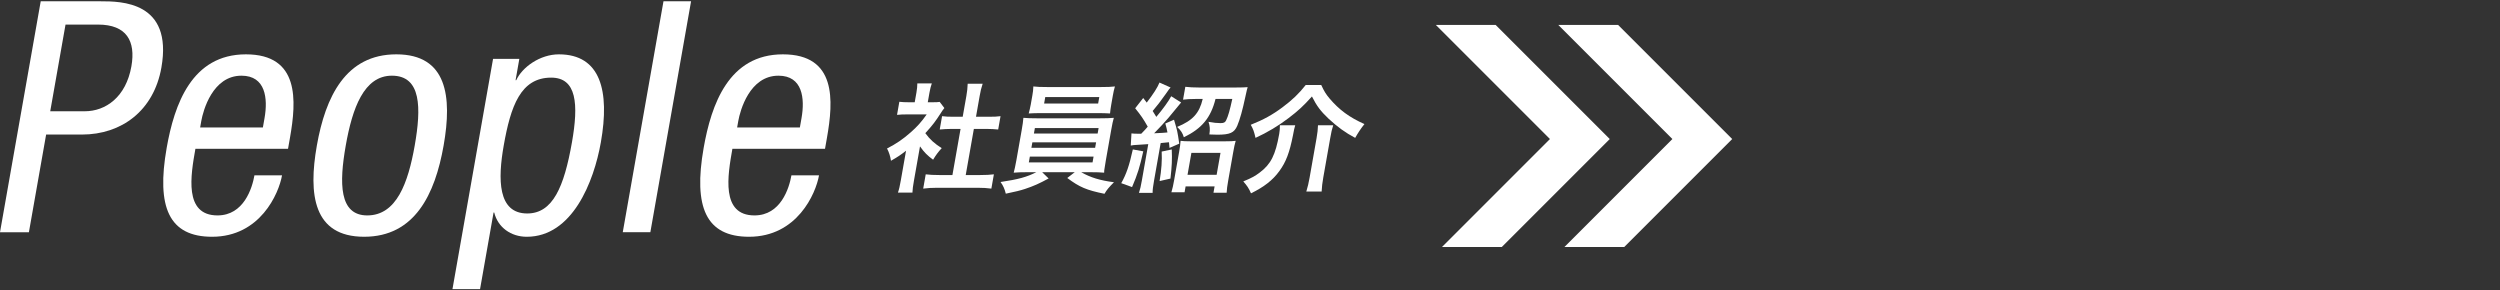 <?xml version="1.0" encoding="utf-8"?>
<!-- Generator: Adobe Illustrator 24.0.1, SVG Export Plug-In . SVG Version: 6.00 Build 0)  -->
<svg version="1.1" id="レイヤー_1" xmlns="http://www.w3.org/2000/svg" xmlns:xlink="http://www.w3.org/1999/xlink" x="0px"
	 y="0px" viewBox="0 0 547.41 63.599" style="enable-background:new 0 0 547.41 63.599;" xml:space="preserve">
<rect x="0" y="0" width="547.41" height="63.599" fill="#333333" stroke="none"/>
<style type="text/css">
	.st0{fill:#FFFFFF;}
</style>
<g>
	<g>
		<path class="st0" d="M8.916,0.283h13.089c4.458,0,15.893,0,13.333,14.519
			c-1.661,9.42-8.697,14.66-17.399,14.66h-7.838L6.329,50.851H0L8.916,0.283z
			 M10.999,24.363h7.551c4.603,0,9.035-3.116,10.222-9.845
			c0.974-5.523-1.049-9.136-7.306-9.136h-7.119L10.999,24.363z"/>
		<path class="st0" d="M42.788,32.578c-1.024,5.808-2.572,14.59,4.835,14.59
			c5.753,0,7.593-5.949,8.092-8.782h6.041
			c-0.711,4.037-4.817,13.456-15.316,13.456c-9.421,0-12.239-6.444-9.942-19.476
			c1.674-9.49,5.479-20.468,17.345-20.468c11.794,0,11.087,10.128,9.651,18.272
			l-0.425,2.407H42.788z M57.563,27.904l0.362-2.054
			c0.749-4.249,0.27-9.278-5.052-9.278c-6.329,0-8.396,7.649-8.796,9.915
			l-0.25,1.417H57.563z"/>
		<path class="st0" d="M86.778,11.898c11.147,0,12.244,9.277,10.358,19.972
			s-6.326,19.972-17.401,19.972c-11.146,0-12.243-9.277-10.357-19.972
			S75.704,11.898,86.778,11.898z M90.808,31.87
			c1.448-8.215,1.476-15.298-4.997-15.298c-6.113,0-8.656,7.083-10.104,15.298
			c-1.448,8.216-1.475,15.298,4.71,15.298
			C86.816,47.168,89.359,40.086,90.808,31.87z"/>
		<path class="st0" d="M107.962,12.89h5.753l-0.824,4.675h0.145
			c1.291-2.833,5.17-5.666,9.341-5.666c9.133,0,11.174,8.003,9.188,19.264
			c-1.523,8.641-6.235,20.68-16.231,20.68c-3.452,0-6.326-2.054-7.118-5.312
			h-0.144l-2.96,16.785h-6.041L107.962,12.89z M115.44,46.743
			c5.609,0,8.072-5.808,9.796-15.581c1.474-8.356,1.059-14.164-4.551-14.164
			c-6.688,0-8.865,6.231-10.389,14.872C108.998,39.236,108.968,46.743,115.44,46.743z
			"/>
		<path class="st0" d="M145.278,0.283h6.041l-8.916,50.567h-6.041L145.278,0.283z"/>
		<path class="st0" d="M160.368,32.578c-1.024,5.808-2.572,14.59,4.835,14.59
			c5.753,0,7.593-5.949,8.092-8.782h6.041
			c-0.711,4.037-4.817,13.456-15.316,13.456c-9.421,0-12.239-6.444-9.942-19.476
			c1.674-9.49,5.479-20.468,17.345-20.468c11.794,0,11.087,10.128,9.651,18.272
			l-0.425,2.407H160.368z M175.144,27.904l0.362-2.054
			c0.749-4.249,0.27-9.278-5.052-9.278c-6.329,0-8.396,7.649-8.796,9.915
			l-0.25,1.417H175.144z"/>
		<path class="st0" d="M200.124,39.541c-0.214,1.215-0.302,1.86-0.334,2.636h-3.174
			c0.268-0.775,0.417-1.473,0.631-2.687l1.144-6.484
			c-1.187,0.93-1.811,1.344-3.299,2.196c-0.141-0.982-0.449-1.912-0.864-2.687
			c2.019-1.033,3.45-2.015,5.127-3.487c1.456-1.266,2.403-2.325,3.561-3.979
			h-4.276c-0.943,0-1.499,0.026-2.221,0.104l0.505-2.867
			c0.644,0.077,1.189,0.104,2.055,0.104h1.312l0.383-2.17
			c0.118-0.672,0.188-1.369,0.188-1.964h3.174
			c-0.209,0.595-0.362,1.163-0.513,2.016l-0.373,2.118h1.075
			c0.813,0,1.186-0.026,1.535-0.078l1.021,1.344
			c-0.305,0.388-0.507,0.646-0.769,1.085c-1.192,1.859-1.841,2.712-3.401,4.417
			c0.992,1.369,2.034,2.299,3.592,3.28c-0.775,0.827-1.296,1.55-1.889,2.531
			c-1.209-0.878-1.969-1.627-2.869-2.918L200.124,39.541z M211.459,38.327h3.147
			c1.312,0,2.187-0.052,3.018-0.155l-0.551,3.126
			c-0.896-0.129-1.909-0.181-2.959-0.181h-8.971c-1.049,0-2.055,0.052-2.995,0.181
			l0.551-3.126c0.821,0.104,1.73,0.155,2.989,0.155h2.859l1.781-10.1h-1.968
			c-0.892,0-1.74,0.052-2.594,0.129l0.515-2.919
			c0.743,0.104,1.42,0.129,2.548,0.129h1.968l0.802-4.546
			c0.187-1.06,0.243-1.68,0.29-2.687h3.278
			c-0.339,1.033-0.461,1.575-0.657,2.687l-0.802,4.546h2.78
			c1.181,0,1.841-0.025,2.594-0.129l-0.515,2.919
			c-0.826-0.077-1.63-0.129-2.548-0.129h-2.78L211.459,38.327z"/>
		<path class="st0" d="M224.896,37.707c-1.312,0-2.077,0.026-2.93,0.104
			c0.167-0.646,0.355-1.421,0.583-2.712l1.152-6.535
			c0.232-1.318,0.325-1.989,0.383-2.765c0.773,0.078,1.66,0.104,2.893,0.104
			h13.955c1.285,0,2.024-0.025,2.956-0.104c-0.202,0.697-0.338,1.317-0.593,2.765
			l-1.152,6.535c-0.178,1.007-0.251,1.575-0.27,1.679
			c-0.087,0.491-0.101,0.568-0.104,1.033c-0.8-0.077-1.607-0.104-2.919-0.104
			h-2.099c2.024,1.163,4.141,1.809,7.167,2.195
			c-1.149,1.163-1.546,1.628-2.073,2.532c-3.924-0.801-5.462-1.446-8.15-3.461
			l1.64-1.267h-7.134l1.411,1.369c-2.032,1.111-3.312,1.68-5.18,2.299
			c-1.113,0.362-1.963,0.568-4.195,1.033c-0.26-1.059-0.56-1.73-1.149-2.557
			c3.852-0.568,5.753-1.085,7.828-2.145H224.896z M243.324,22.905
			c-0.137,0.775-0.212,1.344-0.264,1.938c-0.778-0.051-1.665-0.077-2.819-0.077
			h-12.092c-1.18,0-2.104,0.026-2.898,0.077c0.165-0.646,0.323-1.239,0.446-1.938
			l0.351-1.988c0.137-0.774,0.188-1.214,0.22-1.989
			c0.899,0.104,1.551,0.129,2.968,0.129h11.908c1.416,0,2.05-0.025,2.986-0.129
			c-0.202,0.697-0.31,1.162-0.455,1.989L243.324,22.905z M225.274,35.563h13.955
			l0.224-1.266h-13.955L225.274,35.563z M225.839,32.36h13.955l0.21-1.188h-13.955
			L225.839,32.36z M226.391,29.234h13.955l0.209-1.188h-13.955L226.391,29.234z
			 M228.874,21.253l-0.25,1.421h11.829l0.25-1.421H228.874z"/>
		<path class="st0" d="M250.337,33.135c-0.768,3.462-1.251,5.012-2.456,7.827l-2.368-0.853
			c1.116-2.015,1.74-3.771,2.536-7.388L250.337,33.135z M247.751,29.209
			c0.383,0.052,0.799,0.077,1.664,0.077c0.131,0,0.262,0,0.473,0
			c0.735-0.749,0.964-1.007,1.427-1.55c-1.001-1.757-1.438-2.402-2.752-4.029
			l1.761-2.248c0.234,0.311,0.489,0.646,0.767,1.008
			c1.43-1.86,2.366-3.307,2.794-4.392l2.432,1.085
			c-0.256,0.259-0.256,0.259-1.028,1.369c-1.355,1.886-1.735,2.402-2.895,3.771
			c0.324,0.542,0.493,0.775,0.796,1.292c1.459-1.731,2.709-3.462,3.263-4.521
			l2.171,1.37c-0.062,0.051-0.965,1.162-2.734,3.307
			c-0.696,0.826-2.189,2.453-3.176,3.435c1.876-0.077,1.985-0.104,2.917-0.181
			c-0.151-0.774-0.206-1.059-0.467-1.963l1.903-0.827
			c0.726,2.429,0.726,2.429,1.147,5.244l-2.131,0.93
			c-0.048-0.619-0.064-0.826-0.122-1.239C255.102,31.25,255.102,31.25,254.144,31.327
			l-1.443,8.188c-0.232,1.317-0.315,1.938-0.321,2.712h-2.99
			c0.272-0.801,0.413-1.446,0.641-2.737l1.398-7.931
			c-0.743,0.052-1.142,0.077-1.964,0.129c-1.194,0.078-1.43,0.078-1.868,0.181
			L247.751,29.209z M256.573,32.722c0.094,2.145,0.03,3.694-0.286,6.381
			l-2.377,0.542c0.42-2.531,0.557-4.494,0.456-6.457L256.573,32.722z
			 M259.379,42.099h-2.886c0.237-0.749,0.419-1.627,0.602-2.661l1.088-6.173
			c0.183-1.033,0.274-1.705,0.323-2.429c0.537,0.077,1.136,0.104,2.106,0.104
			h7.737c1.103,0,1.658-0.026,2.223-0.104c-0.198,0.672-0.343,1.343-0.538,2.454
			l-1.098,6.226c-0.205,1.162-0.315,1.938-0.342,2.687h-2.887l0.246-1.395h-6.348
			L259.379,42.099z M261.854,21.666c-1.128,0-2.081,0.052-2.808,0.155l0.497-2.815
			c0.795,0.103,1.861,0.154,2.91,0.154h8.263c1.049,0,1.945-0.025,2.479-0.077
			c-0.126,0.413-0.197,0.672-0.496,2.066c-0.624,2.945-1.198,5.012-1.78,6.38
			c-0.667,1.55-1.605,1.964-4.36,1.964c-0.262,0-0.367,0-1.747-0.052
			c0.174-1.137,0.113-1.834-0.194-2.765c1.116,0.207,1.89,0.284,2.624,0.284
			s1.024-0.154,1.237-0.619c0.453-0.931,0.808-2.196,1.349-4.676h-3.672
			c-1.043,4.133-2.975,6.458-6.936,8.396c-0.261-0.904-0.633-1.473-1.462-2.273
			c3.394-1.395,4.852-2.971,5.591-6.122H261.854z M260.026,38.275h6.374
			l0.848-4.805h-6.374L260.026,38.275z"/>
		<path class="st0" d="M283.609,27.427c-0.192,0.646-0.287,1.033-0.483,2.144
			c-0.757,3.849-1.536,5.89-2.988,7.879c-1.457,2.015-3.369,3.487-6.213,4.882
			c-0.446-1.033-0.836-1.653-1.69-2.609c1.811-0.748,2.565-1.162,3.595-1.938
			c2.447-1.834,3.459-3.849,4.274-8.472c0.109-0.62,0.156-1.188,0.148-1.886
			H283.609z M289.307,18.618c0.646,1.395,1.014,1.988,1.815,2.944
			c2.106,2.48,4.334,4.133,7.642,5.605c-0.772,0.956-1.452,1.989-2.028,3.022
			c-2.161-1.137-3.926-2.428-5.863-4.236c-1.685-1.602-2.538-2.712-3.607-4.83
			c-1.859,2.065-2.959,3.1-5.14,4.753c-2.123,1.627-4.705,3.177-7.213,4.313
			c-0.326-1.421-0.485-1.86-1.042-2.867c2.793-1.111,4.768-2.196,6.974-3.85
			c2.083-1.55,3.598-2.996,5.054-4.855H289.307z M291.924,27.427
			c-0.281,0.853-0.431,1.55-0.662,2.867l-1.513,8.576
			c-0.205,1.162-0.307,2.04-0.358,3.073h-3.357
			c0.3-0.955,0.521-1.911,0.722-3.048l1.521-8.628
			c0.191-1.085,0.298-1.988,0.317-2.841H291.924z"/>
	</g>
	<g>
		<polygon class="st0" points="354.301,5.453 341.201,5.453 366.191,30.444 342.552,54.083 
			355.652,54.083 379.292,30.444 		"/>
		<polygon class="st0" points="327.49,5.453 314.39,5.453 339.38,30.444 315.741,54.083 
			328.841,54.083 352.481,30.444 		"/>
	</g>
</g>
</svg>
